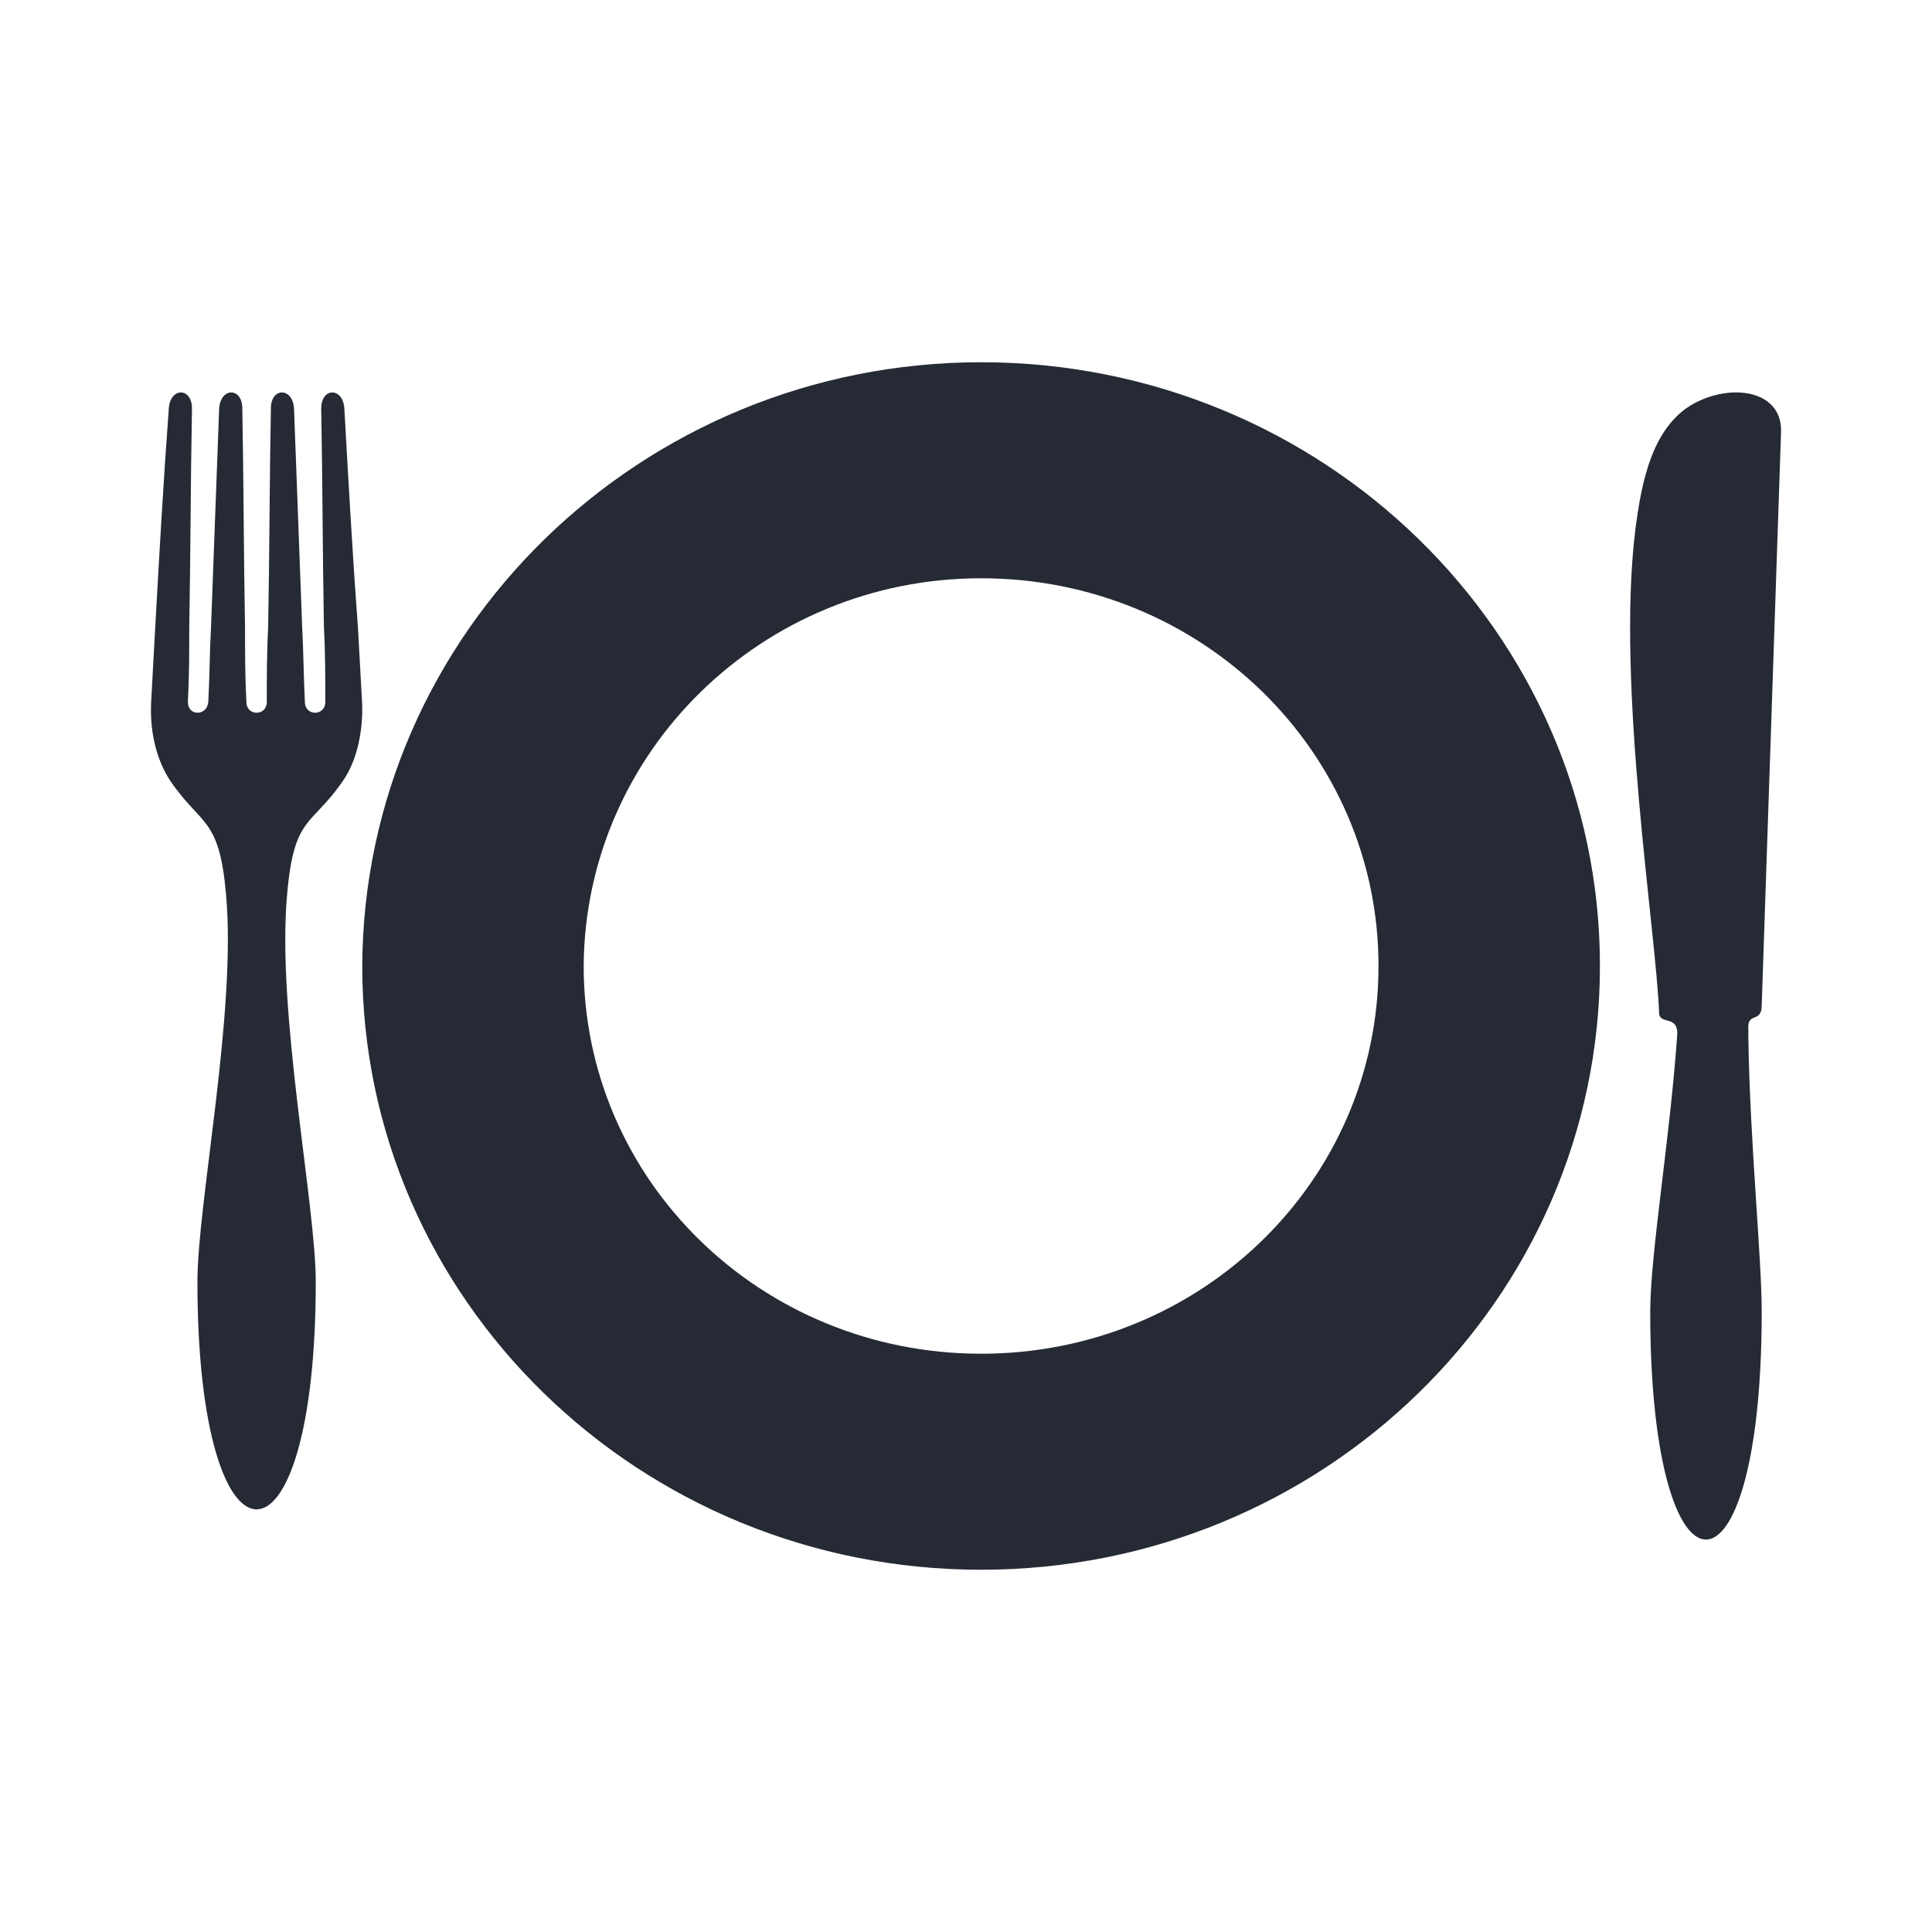 <svg viewBox="0 0 64 64" fill="none" xmlns="http://www.w3.org/2000/svg"><path fill-rule="evenodd" clip-rule="evenodd" d="M32.5 12C43.819 12 53 20.957 53 32s-9.181 20-20.5 20S12 43.043 12 32c.049-11.043 9.23-20 20.5-20zm0 7.156c7.287 0 13.165 5.735 13.165 12.844 0 7.109-5.878 12.844-13.165 12.844-7.287 0-13.165-5.735-13.165-12.844.049-7.109 5.927-12.844 13.165-12.844zM10.46 42.46c0 10.053-3.92 10.053-3.92 0 0-2.608 1.306-8.962.946-12.85-.226-2.562-.812-2.23-1.848-3.747-.496-.759-.676-1.707-.631-2.608.045-.854.09-1.66.135-2.466.135-2.419.27-4.837.45-7.256.046-.71.767-.71.767 0-.045 2.419-.045 4.837-.09 7.256 0 .806 0 1.612-.045 2.466 0 .474.63.474.676 0 .045-.854.045-1.66.09-2.466l.27-7.256c.046-.71.767-.71.767 0 .045 2.419.045 4.837.09 7.256 0 .806 0 1.612.045 2.466 0 .474.676.474.676 0 0-.854 0-1.66.045-2.466.045-2.419.045-4.837.09-7.256 0-.71.721-.71.767 0l.27 7.256c.045.806.045 1.612.09 2.466 0 .474.676.474.676 0 0-.854 0-1.66-.045-2.466-.045-2.419-.045-4.837-.09-7.256 0-.71.721-.71.766 0 .136 2.419.27 4.837.451 7.256.045.806.09 1.612.135 2.466.045.853-.135 1.897-.63 2.608C10.325 27.38 9.74 27 9.513 29.609c-.36 3.889.947 10.29.947 12.851zm47.899.996c0 10.059-3.693 10.059-3.693 0 0-1.898.64-5.647.886-9.063.099-.807-.541-.427-.59-.807-.1-2.752-1.429-10.866-.789-16.038.197-1.518.542-3.558 2.118-4.27 1.23-.57 2.757-.285 2.708 1.044l-.64 18.98c0 .616-.493.19-.443.806v.237c.049 3.464.443 7.308.443 9.11z" fill="#252A34"/></svg>